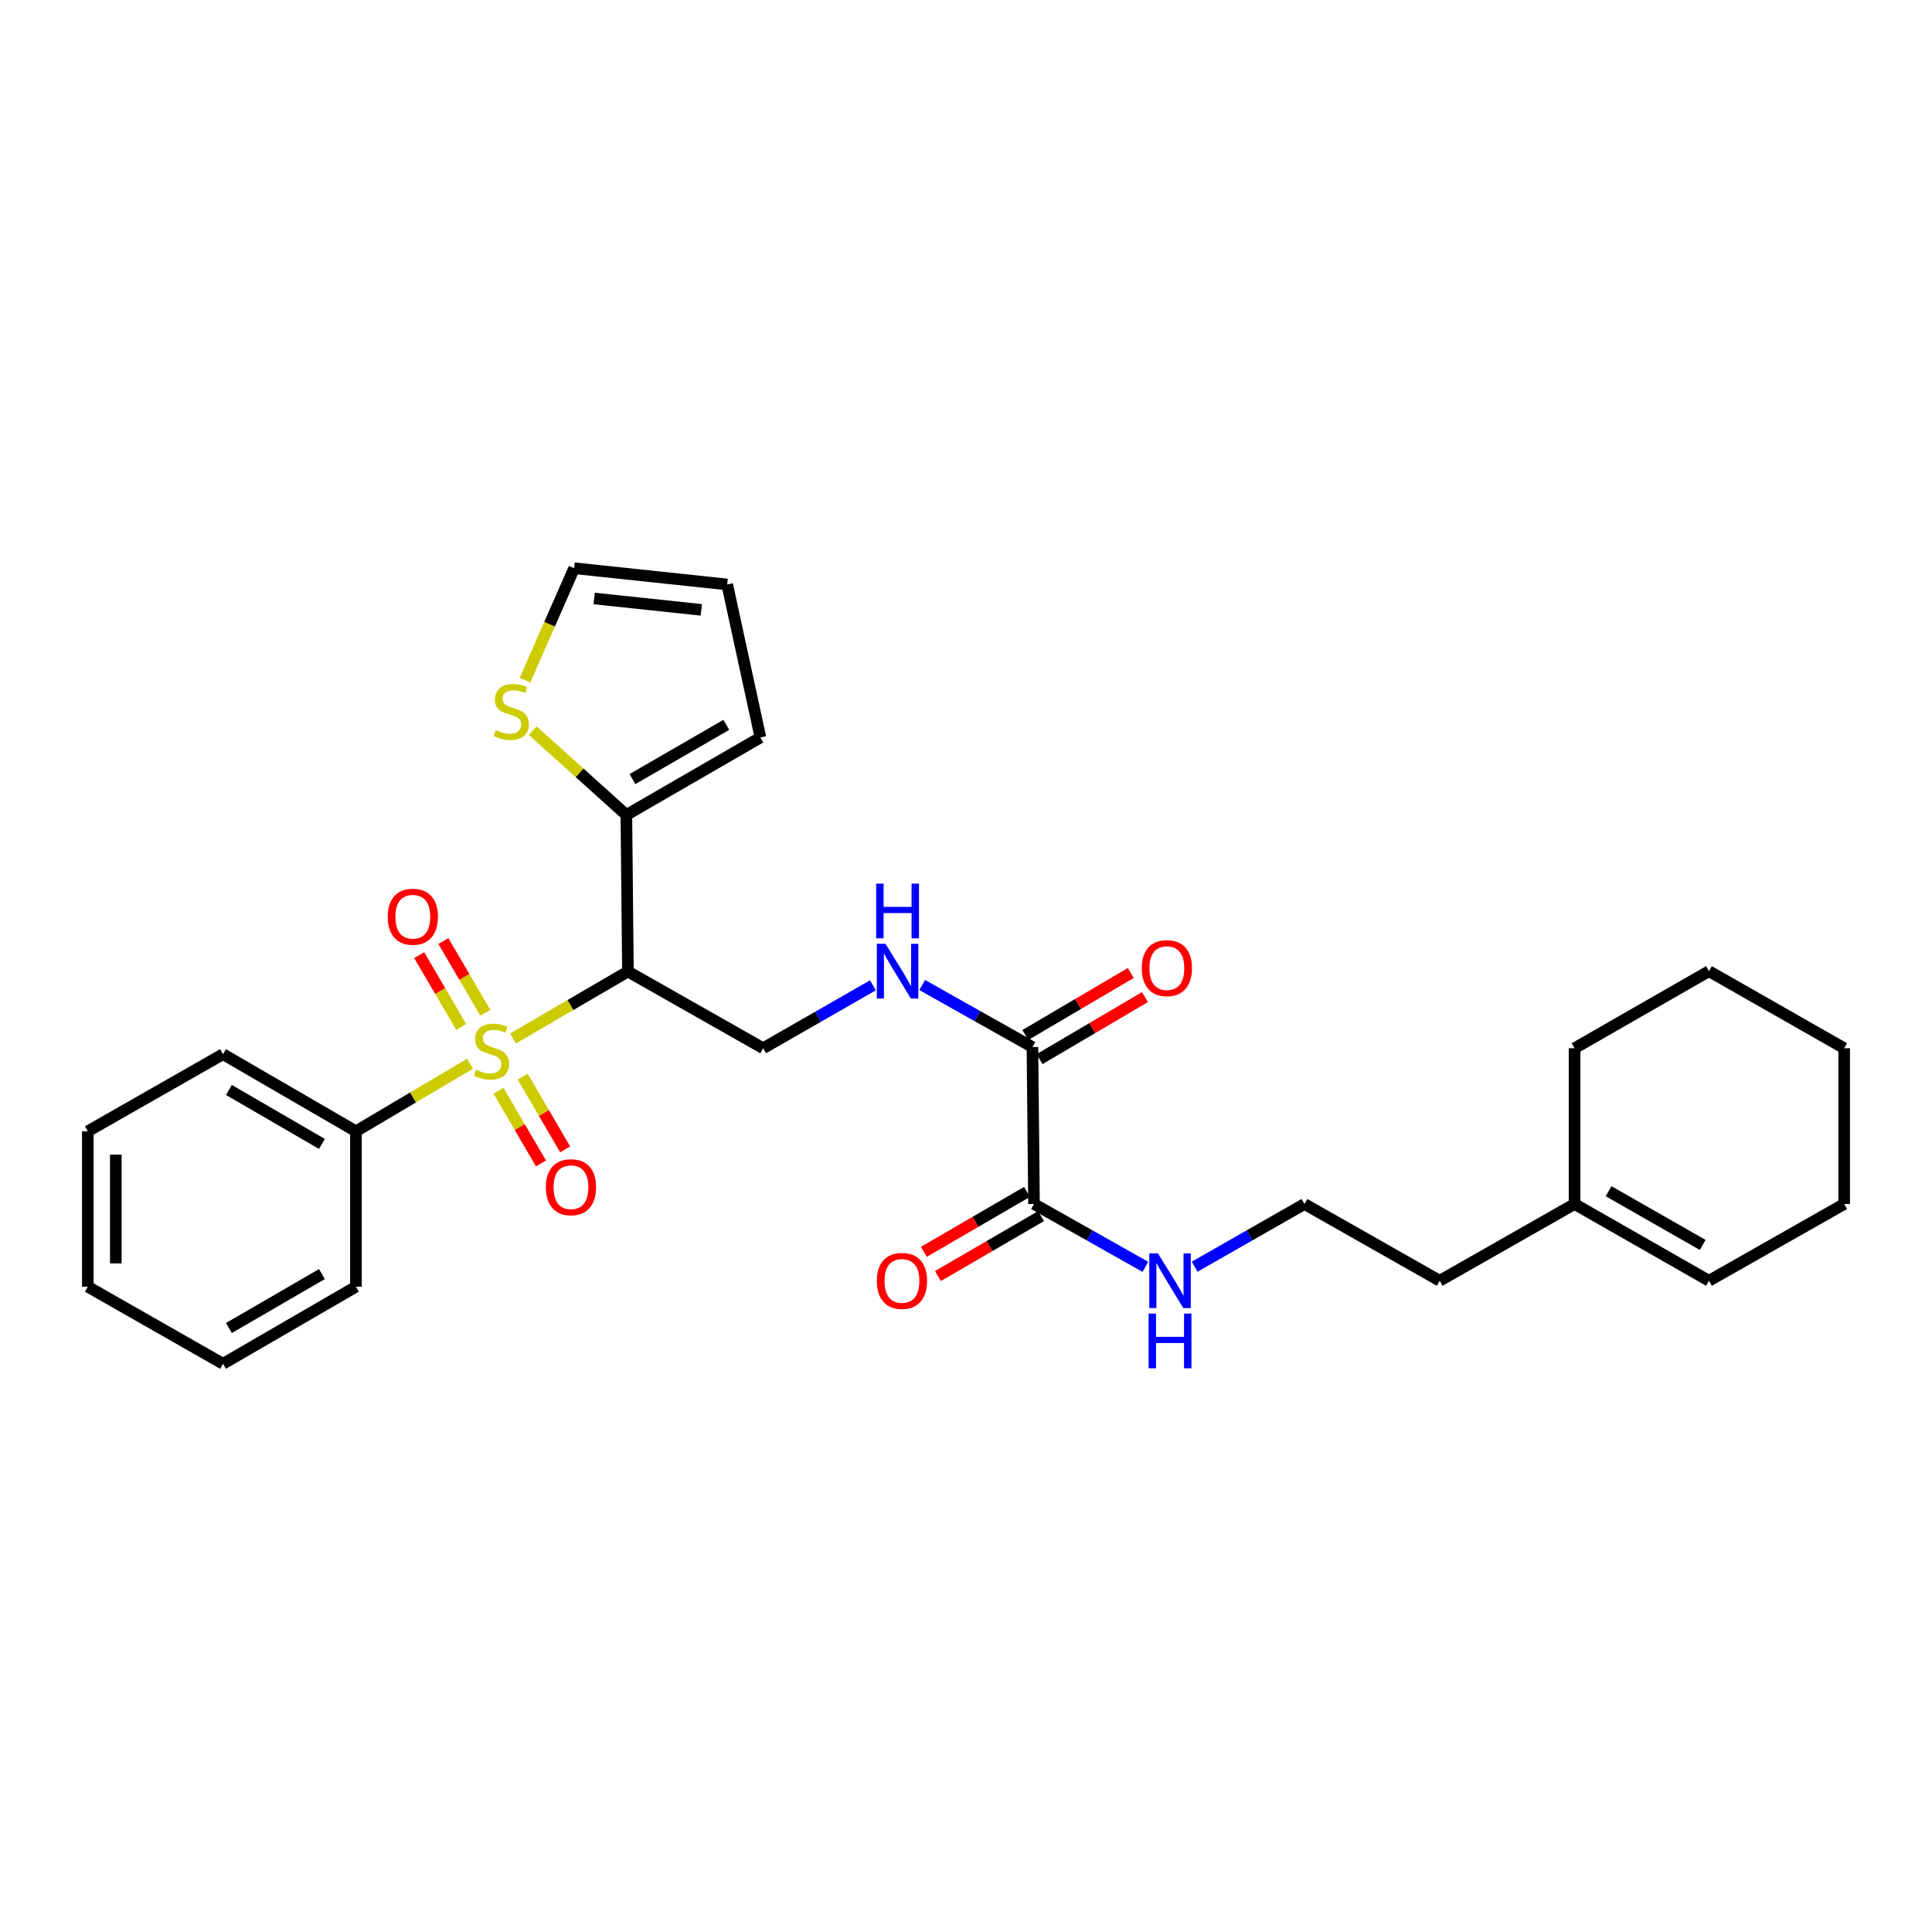 <?xml version='1.0' encoding='iso-8859-1'?>
<svg version='1.1' baseProfile='full'
              xmlns='http://www.w3.org/2000/svg'
                      xmlns:rdkit='http://www.rdkit.org/xml'
                      xmlns:xlink='http://www.w3.org/1999/xlink'
                  xml:space='preserve'
width='1000px' height='1000px' viewBox='0 0 1000 1000'>
<!-- END OF HEADER -->
<rect style='opacity:1.0;fill:#FFFFFF;stroke:none' width='1000' height='1000' x='0' y='0'> </rect>
<path class='bond-0' d='M 265.523,537.514 L 295.268,520.186' style='fill:none;fill-rule:evenodd;stroke:#CCCC00;stroke-width:6px;stroke-linecap:butt;stroke-linejoin:miter;stroke-opacity:1' />
<path class='bond-0' d='M 295.268,520.186 L 325.012,502.857' style='fill:none;fill-rule:evenodd;stroke:#000000;stroke-width:6px;stroke-linecap:butt;stroke-linejoin:miter;stroke-opacity:1' />
<path class='bond-7' d='M 258.028,564.567 L 269.02,583.386' style='fill:none;fill-rule:evenodd;stroke:#CCCC00;stroke-width:6px;stroke-linecap:butt;stroke-linejoin:miter;stroke-opacity:1' />
<path class='bond-7' d='M 269.02,583.386 L 280.013,602.206' style='fill:none;fill-rule:evenodd;stroke:#FF0000;stroke-width:6px;stroke-linecap:butt;stroke-linejoin:miter;stroke-opacity:1' />
<path class='bond-7' d='M 270.538,557.26 L 281.53,576.079' style='fill:none;fill-rule:evenodd;stroke:#CCCC00;stroke-width:6px;stroke-linecap:butt;stroke-linejoin:miter;stroke-opacity:1' />
<path class='bond-7' d='M 281.53,576.079 L 292.523,594.898' style='fill:none;fill-rule:evenodd;stroke:#FF0000;stroke-width:6px;stroke-linecap:butt;stroke-linejoin:miter;stroke-opacity:1' />
<path class='bond-8' d='M 251.209,524.2 L 240.343,505.635' style='fill:none;fill-rule:evenodd;stroke:#CCCC00;stroke-width:6px;stroke-linecap:butt;stroke-linejoin:miter;stroke-opacity:1' />
<path class='bond-8' d='M 240.343,505.635 L 229.478,487.07' style='fill:none;fill-rule:evenodd;stroke:#FF0000;stroke-width:6px;stroke-linecap:butt;stroke-linejoin:miter;stroke-opacity:1' />
<path class='bond-8' d='M 238.705,531.518 L 227.84,512.953' style='fill:none;fill-rule:evenodd;stroke:#CCCC00;stroke-width:6px;stroke-linecap:butt;stroke-linejoin:miter;stroke-opacity:1' />
<path class='bond-8' d='M 227.84,512.953 L 216.974,494.388' style='fill:none;fill-rule:evenodd;stroke:#FF0000;stroke-width:6px;stroke-linecap:butt;stroke-linejoin:miter;stroke-opacity:1' />
<path class='bond-9' d='M 243.281,550.579 L 213.748,568.069' style='fill:none;fill-rule:evenodd;stroke:#CCCC00;stroke-width:6px;stroke-linecap:butt;stroke-linejoin:miter;stroke-opacity:1' />
<path class='bond-9' d='M 213.748,568.069 L 184.215,585.558' style='fill:none;fill-rule:evenodd;stroke:#000000;stroke-width:6px;stroke-linecap:butt;stroke-linejoin:miter;stroke-opacity:1' />
<path class='bond-1' d='M 325.012,502.857 L 324.207,421.814' style='fill:none;fill-rule:evenodd;stroke:#000000;stroke-width:6px;stroke-linecap:butt;stroke-linejoin:miter;stroke-opacity:1' />
<path class='bond-4' d='M 325.012,502.857 L 394.996,542.57' style='fill:none;fill-rule:evenodd;stroke:#000000;stroke-width:6px;stroke-linecap:butt;stroke-linejoin:miter;stroke-opacity:1' />
<path class='bond-6' d='M 324.207,421.814 L 299.968,399.993' style='fill:none;fill-rule:evenodd;stroke:#000000;stroke-width:6px;stroke-linecap:butt;stroke-linejoin:miter;stroke-opacity:1' />
<path class='bond-6' d='M 299.968,399.993 L 275.73,378.172' style='fill:none;fill-rule:evenodd;stroke:#CCCC00;stroke-width:6px;stroke-linecap:butt;stroke-linejoin:miter;stroke-opacity:1' />
<path class='bond-10' d='M 324.207,421.814 L 393.595,381.707' style='fill:none;fill-rule:evenodd;stroke:#000000;stroke-width:6px;stroke-linecap:butt;stroke-linejoin:miter;stroke-opacity:1' />
<path class='bond-10' d='M 327.365,403.255 L 375.937,375.18' style='fill:none;fill-rule:evenodd;stroke:#000000;stroke-width:6px;stroke-linecap:butt;stroke-linejoin:miter;stroke-opacity:1' />
<path class='bond-2' d='M 534.392,541.958 L 505.86,525.901' style='fill:none;fill-rule:evenodd;stroke:#000000;stroke-width:6px;stroke-linecap:butt;stroke-linejoin:miter;stroke-opacity:1' />
<path class='bond-2' d='M 505.86,525.901 L 477.328,509.843' style='fill:none;fill-rule:evenodd;stroke:#0000FF;stroke-width:6px;stroke-linecap:butt;stroke-linejoin:miter;stroke-opacity:1' />
<path class='bond-3' d='M 534.392,541.958 L 535.197,623.194' style='fill:none;fill-rule:evenodd;stroke:#000000;stroke-width:6px;stroke-linecap:butt;stroke-linejoin:miter;stroke-opacity:1' />
<path class='bond-13' d='M 538.066,548.202 L 565.344,532.152' style='fill:none;fill-rule:evenodd;stroke:#000000;stroke-width:6px;stroke-linecap:butt;stroke-linejoin:miter;stroke-opacity:1' />
<path class='bond-13' d='M 565.344,532.152 L 592.621,516.102' style='fill:none;fill-rule:evenodd;stroke:#FF0000;stroke-width:6px;stroke-linecap:butt;stroke-linejoin:miter;stroke-opacity:1' />
<path class='bond-13' d='M 530.719,535.715 L 557.997,519.665' style='fill:none;fill-rule:evenodd;stroke:#000000;stroke-width:6px;stroke-linecap:butt;stroke-linejoin:miter;stroke-opacity:1' />
<path class='bond-13' d='M 557.997,519.665 L 585.274,503.615' style='fill:none;fill-rule:evenodd;stroke:#FF0000;stroke-width:6px;stroke-linecap:butt;stroke-linejoin:miter;stroke-opacity:1' />
<path class='bond-14' d='M 531.558,616.931 L 504.871,632.44' style='fill:none;fill-rule:evenodd;stroke:#000000;stroke-width:6px;stroke-linecap:butt;stroke-linejoin:miter;stroke-opacity:1' />
<path class='bond-14' d='M 504.871,632.44 L 478.184,647.949' style='fill:none;fill-rule:evenodd;stroke:#FF0000;stroke-width:6px;stroke-linecap:butt;stroke-linejoin:miter;stroke-opacity:1' />
<path class='bond-14' d='M 538.837,629.457 L 512.15,644.966' style='fill:none;fill-rule:evenodd;stroke:#000000;stroke-width:6px;stroke-linecap:butt;stroke-linejoin:miter;stroke-opacity:1' />
<path class='bond-14' d='M 512.15,644.966 L 485.463,660.475' style='fill:none;fill-rule:evenodd;stroke:#FF0000;stroke-width:6px;stroke-linecap:butt;stroke-linejoin:miter;stroke-opacity:1' />
<path class='bond-16' d='M 535.197,623.194 L 564.022,639.455' style='fill:none;fill-rule:evenodd;stroke:#000000;stroke-width:6px;stroke-linecap:butt;stroke-linejoin:miter;stroke-opacity:1' />
<path class='bond-16' d='M 564.022,639.455 L 592.847,655.716' style='fill:none;fill-rule:evenodd;stroke:#0000FF;stroke-width:6px;stroke-linecap:butt;stroke-linejoin:miter;stroke-opacity:1' />
<path class='bond-5' d='M 394.996,542.57 L 423.418,526.275' style='fill:none;fill-rule:evenodd;stroke:#000000;stroke-width:6px;stroke-linecap:butt;stroke-linejoin:miter;stroke-opacity:1' />
<path class='bond-5' d='M 423.418,526.275 L 451.84,509.979' style='fill:none;fill-rule:evenodd;stroke:#0000FF;stroke-width:6px;stroke-linecap:butt;stroke-linejoin:miter;stroke-opacity:1' />
<path class='bond-11' d='M 271.737,352.051 L 284.462,323.078' style='fill:none;fill-rule:evenodd;stroke:#CCCC00;stroke-width:6px;stroke-linecap:butt;stroke-linejoin:miter;stroke-opacity:1' />
<path class='bond-11' d='M 284.462,323.078 L 297.187,294.105' style='fill:none;fill-rule:evenodd;stroke:#000000;stroke-width:6px;stroke-linecap:butt;stroke-linejoin:miter;stroke-opacity:1' />
<path class='bond-21' d='M 184.215,585.558 L 115.438,545.636' style='fill:none;fill-rule:evenodd;stroke:#000000;stroke-width:6px;stroke-linecap:butt;stroke-linejoin:miter;stroke-opacity:1' />
<path class='bond-21' d='M 166.626,592.1 L 118.482,564.155' style='fill:none;fill-rule:evenodd;stroke:#000000;stroke-width:6px;stroke-linecap:butt;stroke-linejoin:miter;stroke-opacity:1' />
<path class='bond-22' d='M 184.215,585.558 L 184.215,665.998' style='fill:none;fill-rule:evenodd;stroke:#000000;stroke-width:6px;stroke-linecap:butt;stroke-linejoin:miter;stroke-opacity:1' />
<path class='bond-15' d='M 393.595,381.707 L 376.395,302.516' style='fill:none;fill-rule:evenodd;stroke:#000000;stroke-width:6px;stroke-linecap:butt;stroke-linejoin:miter;stroke-opacity:1' />
<path class='bond-30' d='M 297.187,294.105 L 376.395,302.516' style='fill:none;fill-rule:evenodd;stroke:#000000;stroke-width:6px;stroke-linecap:butt;stroke-linejoin:miter;stroke-opacity:1' />
<path class='bond-30' d='M 307.539,309.773 L 362.984,315.661' style='fill:none;fill-rule:evenodd;stroke:#000000;stroke-width:6px;stroke-linecap:butt;stroke-linejoin:miter;stroke-opacity:1' />
<path class='bond-12' d='M 814.988,623.194 L 745.189,662.915' style='fill:none;fill-rule:evenodd;stroke:#000000;stroke-width:6px;stroke-linecap:butt;stroke-linejoin:miter;stroke-opacity:1' />
<path class='bond-17' d='M 814.988,623.194 L 884.562,662.915' style='fill:none;fill-rule:evenodd;stroke:#000000;stroke-width:6px;stroke-linecap:butt;stroke-linejoin:miter;stroke-opacity:1' />
<path class='bond-17' d='M 832.607,616.571 L 881.309,644.375' style='fill:none;fill-rule:evenodd;stroke:#000000;stroke-width:6px;stroke-linecap:butt;stroke-linejoin:miter;stroke-opacity:1' />
<path class='bond-20' d='M 814.988,623.194 L 814.988,542.57' style='fill:none;fill-rule:evenodd;stroke:#000000;stroke-width:6px;stroke-linecap:butt;stroke-linejoin:miter;stroke-opacity:1' />
<path class='bond-18' d='M 618.351,655.641 L 646.77,639.417' style='fill:none;fill-rule:evenodd;stroke:#0000FF;stroke-width:6px;stroke-linecap:butt;stroke-linejoin:miter;stroke-opacity:1' />
<path class='bond-18' d='M 646.77,639.417 L 675.189,623.194' style='fill:none;fill-rule:evenodd;stroke:#000000;stroke-width:6px;stroke-linecap:butt;stroke-linejoin:miter;stroke-opacity:1' />
<path class='bond-23' d='M 884.562,662.915 L 954.545,623.194' style='fill:none;fill-rule:evenodd;stroke:#000000;stroke-width:6px;stroke-linecap:butt;stroke-linejoin:miter;stroke-opacity:1' />
<path class='bond-19' d='M 675.189,623.194 L 745.189,662.915' style='fill:none;fill-rule:evenodd;stroke:#000000;stroke-width:6px;stroke-linecap:butt;stroke-linejoin:miter;stroke-opacity:1' />
<path class='bond-24' d='M 814.988,542.57 L 884.562,502.672' style='fill:none;fill-rule:evenodd;stroke:#000000;stroke-width:6px;stroke-linecap:butt;stroke-linejoin:miter;stroke-opacity:1' />
<path class='bond-26' d='M 115.438,545.636 L 45.455,585.558' style='fill:none;fill-rule:evenodd;stroke:#000000;stroke-width:6px;stroke-linecap:butt;stroke-linejoin:miter;stroke-opacity:1' />
<path class='bond-25' d='M 184.215,665.998 L 115.438,705.895' style='fill:none;fill-rule:evenodd;stroke:#000000;stroke-width:6px;stroke-linecap:butt;stroke-linejoin:miter;stroke-opacity:1' />
<path class='bond-25' d='M 166.629,659.45 L 118.485,687.379' style='fill:none;fill-rule:evenodd;stroke:#000000;stroke-width:6px;stroke-linecap:butt;stroke-linejoin:miter;stroke-opacity:1' />
<path class='bond-31' d='M 954.545,623.194 L 954.545,542.57' style='fill:none;fill-rule:evenodd;stroke:#000000;stroke-width:6px;stroke-linecap:butt;stroke-linejoin:miter;stroke-opacity:1' />
<path class='bond-27' d='M 884.562,502.672 L 954.545,542.57' style='fill:none;fill-rule:evenodd;stroke:#000000;stroke-width:6px;stroke-linecap:butt;stroke-linejoin:miter;stroke-opacity:1' />
<path class='bond-28' d='M 115.438,705.895 L 45.455,665.998' style='fill:none;fill-rule:evenodd;stroke:#000000;stroke-width:6px;stroke-linecap:butt;stroke-linejoin:miter;stroke-opacity:1' />
<path class='bond-29' d='M 45.455,585.558 L 45.455,665.998' style='fill:none;fill-rule:evenodd;stroke:#000000;stroke-width:6px;stroke-linecap:butt;stroke-linejoin:miter;stroke-opacity:1' />
<path class='bond-29' d='M 59.942,597.624 L 59.942,653.932' style='fill:none;fill-rule:evenodd;stroke:#000000;stroke-width:6px;stroke-linecap:butt;stroke-linejoin:miter;stroke-opacity:1' />
<path  class='atom-0' d='M 246.4 553.715
Q 246.72 553.835, 248.04 554.395
Q 249.36 554.955, 250.8 555.315
Q 252.28 555.635, 253.72 555.635
Q 256.4 555.635, 257.96 554.355
Q 259.52 553.035, 259.52 550.755
Q 259.52 549.195, 258.72 548.235
Q 257.96 547.275, 256.76 546.755
Q 255.56 546.235, 253.56 545.635
Q 251.04 544.875, 249.52 544.155
Q 248.04 543.435, 246.96 541.915
Q 245.92 540.395, 245.92 537.835
Q 245.92 534.275, 248.32 532.075
Q 250.76 529.875, 255.56 529.875
Q 258.84 529.875, 262.56 531.435
L 261.64 534.515
Q 258.24 533.115, 255.68 533.115
Q 252.92 533.115, 251.4 534.275
Q 249.88 535.395, 249.92 537.355
Q 249.92 538.875, 250.68 539.795
Q 251.48 540.715, 252.6 541.235
Q 253.76 541.755, 255.68 542.355
Q 258.24 543.155, 259.76 543.955
Q 261.28 544.755, 262.36 546.395
Q 263.48 547.995, 263.48 550.755
Q 263.48 554.675, 260.84 556.795
Q 258.24 558.875, 253.88 558.875
Q 251.36 558.875, 249.44 558.315
Q 247.56 557.795, 245.32 556.875
L 246.4 553.715
' fill='#CCCC00'/>
<path  class='atom-6' d='M 458.325 488.512
L 467.605 503.512
Q 468.525 504.992, 470.005 507.672
Q 471.485 510.352, 471.565 510.512
L 471.565 488.512
L 475.325 488.512
L 475.325 516.832
L 471.445 516.832
L 461.485 500.432
Q 460.325 498.512, 459.085 496.312
Q 457.885 494.112, 457.525 493.432
L 457.525 516.832
L 453.845 516.832
L 453.845 488.512
L 458.325 488.512
' fill='#0000FF'/>
<path  class='atom-6' d='M 453.505 457.36
L 457.345 457.36
L 457.345 469.4
L 471.825 469.4
L 471.825 457.36
L 475.665 457.36
L 475.665 485.68
L 471.825 485.68
L 471.825 472.6
L 457.345 472.6
L 457.345 485.68
L 453.505 485.68
L 453.505 457.36
' fill='#0000FF'/>
<path  class='atom-7' d='M 256.646 377.914
Q 256.966 378.034, 258.286 378.594
Q 259.606 379.154, 261.046 379.514
Q 262.526 379.834, 263.966 379.834
Q 266.646 379.834, 268.206 378.554
Q 269.766 377.234, 269.766 374.954
Q 269.766 373.394, 268.966 372.434
Q 268.206 371.474, 267.006 370.954
Q 265.806 370.434, 263.806 369.834
Q 261.286 369.074, 259.766 368.354
Q 258.286 367.634, 257.206 366.114
Q 256.166 364.594, 256.166 362.034
Q 256.166 358.474, 258.566 356.274
Q 261.006 354.074, 265.806 354.074
Q 269.086 354.074, 272.806 355.634
L 271.886 358.714
Q 268.486 357.314, 265.926 357.314
Q 263.166 357.314, 261.646 358.474
Q 260.126 359.594, 260.166 361.554
Q 260.166 363.074, 260.926 363.994
Q 261.726 364.914, 262.846 365.434
Q 264.006 365.954, 265.926 366.554
Q 268.486 367.354, 270.006 368.154
Q 271.526 368.954, 272.606 370.594
Q 273.726 372.194, 273.726 374.954
Q 273.726 378.874, 271.086 380.994
Q 268.486 383.074, 264.126 383.074
Q 261.606 383.074, 259.686 382.514
Q 257.806 381.994, 255.566 381.074
L 256.646 377.914
' fill='#CCCC00'/>
<path  class='atom-8' d='M 282.537 614.501
Q 282.537 607.701, 285.897 603.901
Q 289.257 600.101, 295.537 600.101
Q 301.817 600.101, 305.177 603.901
Q 308.537 607.701, 308.537 614.501
Q 308.537 621.381, 305.137 625.301
Q 301.737 629.181, 295.537 629.181
Q 289.297 629.181, 285.897 625.301
Q 282.537 621.421, 282.537 614.501
M 295.537 625.981
Q 299.857 625.981, 302.177 623.101
Q 304.537 620.181, 304.537 614.501
Q 304.537 608.941, 302.177 606.141
Q 299.857 603.301, 295.537 603.301
Q 291.217 603.301, 288.857 606.101
Q 286.537 608.901, 286.537 614.501
Q 286.537 620.221, 288.857 623.101
Q 291.217 625.981, 295.537 625.981
' fill='#FF0000'/>
<path  class='atom-9' d='M 200.682 474.501
Q 200.682 467.701, 204.042 463.901
Q 207.402 460.101, 213.682 460.101
Q 219.962 460.101, 223.322 463.901
Q 226.682 467.701, 226.682 474.501
Q 226.682 481.381, 223.282 485.301
Q 219.882 489.181, 213.682 489.181
Q 207.442 489.181, 204.042 485.301
Q 200.682 481.421, 200.682 474.501
M 213.682 485.981
Q 218.002 485.981, 220.322 483.101
Q 222.682 480.181, 222.682 474.501
Q 222.682 468.941, 220.322 466.141
Q 218.002 463.301, 213.682 463.301
Q 209.362 463.301, 207.002 466.101
Q 204.682 468.901, 204.682 474.501
Q 204.682 480.221, 207.002 483.101
Q 209.362 485.981, 213.682 485.981
' fill='#FF0000'/>
<path  class='atom-14' d='M 590.966 501.102
Q 590.966 494.302, 594.326 490.502
Q 597.686 486.702, 603.966 486.702
Q 610.246 486.702, 613.606 490.502
Q 616.966 494.302, 616.966 501.102
Q 616.966 507.982, 613.566 511.902
Q 610.166 515.782, 603.966 515.782
Q 597.726 515.782, 594.326 511.902
Q 590.966 508.022, 590.966 501.102
M 603.966 512.582
Q 608.286 512.582, 610.606 509.702
Q 612.966 506.782, 612.966 501.102
Q 612.966 495.542, 610.606 492.742
Q 608.286 489.902, 603.966 489.902
Q 599.646 489.902, 597.286 492.702
Q 594.966 495.502, 594.966 501.102
Q 594.966 506.822, 597.286 509.702
Q 599.646 512.582, 603.966 512.582
' fill='#FF0000'/>
<path  class='atom-15' d='M 453.847 662.995
Q 453.847 656.195, 457.207 652.395
Q 460.567 648.595, 466.847 648.595
Q 473.127 648.595, 476.487 652.395
Q 479.847 656.195, 479.847 662.995
Q 479.847 669.875, 476.447 673.795
Q 473.047 677.675, 466.847 677.675
Q 460.607 677.675, 457.207 673.795
Q 453.847 669.915, 453.847 662.995
M 466.847 674.475
Q 471.167 674.475, 473.487 671.595
Q 475.847 668.675, 475.847 662.995
Q 475.847 657.435, 473.487 654.635
Q 471.167 651.795, 466.847 651.795
Q 462.527 651.795, 460.167 654.595
Q 457.847 657.395, 457.847 662.995
Q 457.847 668.715, 460.167 671.595
Q 462.527 674.475, 466.847 674.475
' fill='#FF0000'/>
<path  class='atom-17' d='M 599.348 648.755
L 608.628 663.755
Q 609.548 665.235, 611.028 667.915
Q 612.508 670.595, 612.588 670.755
L 612.588 648.755
L 616.348 648.755
L 616.348 677.075
L 612.468 677.075
L 602.508 660.675
Q 601.348 658.755, 600.108 656.555
Q 598.908 654.355, 598.548 653.675
L 598.548 677.075
L 594.868 677.075
L 594.868 648.755
L 599.348 648.755
' fill='#0000FF'/>
<path  class='atom-17' d='M 594.528 679.907
L 598.368 679.907
L 598.368 691.947
L 612.848 691.947
L 612.848 679.907
L 616.688 679.907
L 616.688 708.227
L 612.848 708.227
L 612.848 695.147
L 598.368 695.147
L 598.368 708.227
L 594.528 708.227
L 594.528 679.907
' fill='#0000FF'/>
</svg>
